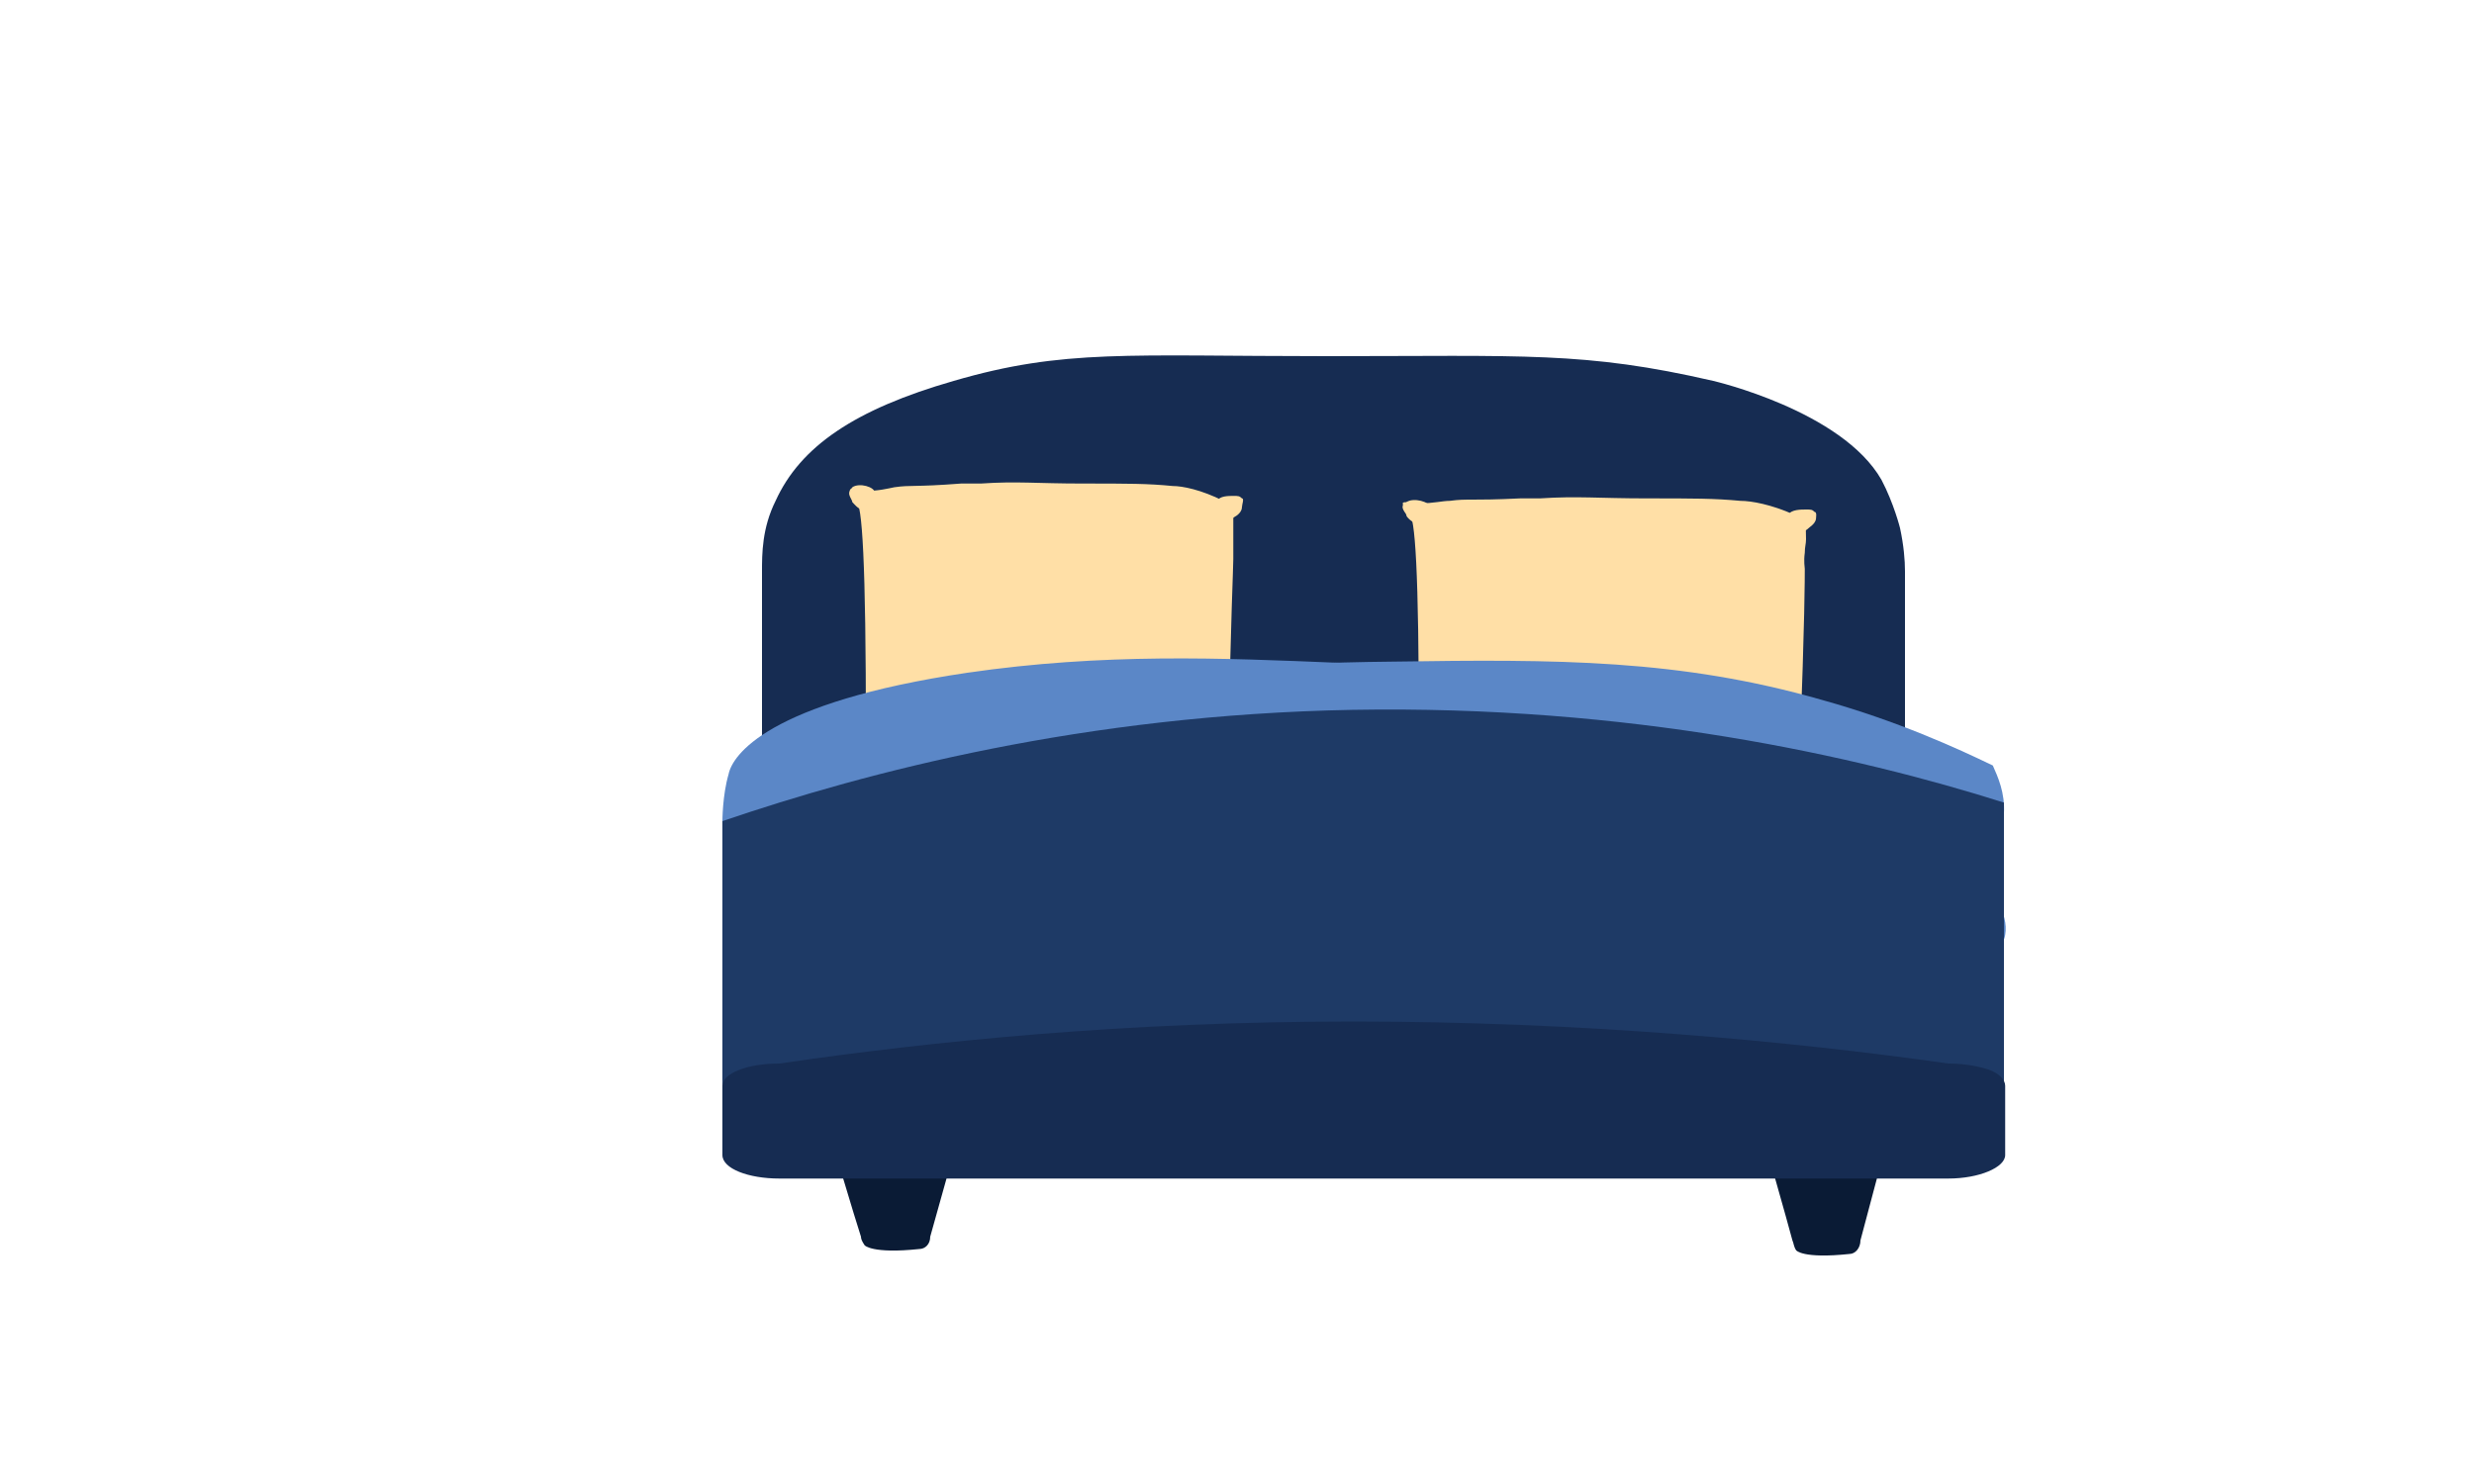 <?xml version="1.0" encoding="UTF-8"?>
<svg id="Ebene_1" xmlns="http://www.w3.org/2000/svg" xmlns:xlink="http://www.w3.org/1999/xlink" version="1.1" viewBox="0 0 200 120">
  <!-- Generator: Adobe Illustrator 29.3.1, SVG Export Plug-In . SVG Version: 2.1.0 Build 151)  -->
  <defs>
    <style>
      .st0 {
        fill: none;
      }

      .st1 {
        fill: #1e3a66;
      }

      .st2 {
        fill: #0a1b35;
      }

      .st3 {
        fill: #5b87c7;
      }

      .st4 {
        fill: #ffdfa6;
      }

      .st5 {
        fill: #ffdfa6;
      }

      .st6 {
        fill: #162c52;
      }
    </style>
  </defs>
  <path class="st6" d="M138.5,77.9h-61.4c-8.5,0-15.5-7-15.5-15.5v-16.2c0-1.4,0-3.5,1.1-5.7,2-4.4,6.4-7.4,14.4-9.7,8.9-2.6,14.1-2,30.1-2s20.9-.4,31.3,2c0,0,10.4,2.4,13.6,8,1,1.9,1.5,3.9,1.5,3.9.3,1.4.4,2.6.4,3.5v16.3c-.1,8.5-7,15.4-15.5,15.4Z"/>
  <g>
    <circle class="st4" cx="70.1" cy="59.1" r=".8"/>
    <circle class="st4" cx="98.8" cy="59.9" r=".8"/>
    <g>
      <g>
        <path class="st4" d="M99.3,60.2c-16-.3-29.3-.7-29.3-1s1.7-.2,1.7-.2c0,0-.4,0-1.7.2,0-13.9-.3-18.5-.8-18.7,0,0-.4-.2-.4-.3s.2-.2.4-.3c-.2,0-.5,0-.5-.2s.7,0,1.3,0c1,0,1.8-.2,2.3-.3,1.4-.2,1.5,0,5.4-.3h1.6c2.9-.2,4.5,0,8.2,0s5.3,0,7.3.2c.8,0,2.3.3,4.1,1.2.4.2.7.3.8.5v4.2c0,.7-.2,4.7-.4,15.1h0Z"/>
        <path class="st4" d="M100.4,41c0,.4-.4.7-.6.8-.3.2-.4.3-.6.3-.4,0-.7-.6-.8-1v-.6c.2-.4.9-.4,1.3-.4s.5,0,.7.2c.2,0,0,.5,0,.7Z"/>
      </g>
      <path class="st4" d="M70.1,40.6c-.2.4-.2.6-.4.6-.3,0-.7-.5-.8-.6,0-.2-.4-.6-.2-.9,0-.2.2-.2.2-.3.6-.4,1.8,0,1.8.4s-.3.3-.6.8Z"/>
    </g>
  </g>
  <g>
    <ellipse class="st5" cx="115" cy="59.2" rx=".9" ry=".8"/>
    <ellipse class="st5" cx="145" cy="60" rx=".9" ry=".8"/>
    <g>
      <path class="st5" d="M145.5,60.1c-16.8-.3-30.8-.7-30.8-.9s1.8-.2,1.8-.2c0,0-.4,0-1.8.2,0-13.1-.3-17.5-.8-17.7,0,0-.4,0-.4-.3s.2-.2.4-.3c-.3,0-.5,0-.5-.2s.7,0,1.4,0c1.1,0,1.8-.2,2.4-.2,1.5-.2,1.6,0,5.7-.2h1.6c3-.2,4.8,0,8.6,0s5.5,0,7.6.2c.9,0,2.5.3,4.3,1.1.4.2.7.3.9.4.1.7.1,1.2.1,1.6s-.1.6-.1,1.1c-.1.7,0,1.2,0,1.3,0,.5,0,4.4-.4,14.2h0Z"/>
      <path class="st5" d="M146.8,42c-.1.4-.5.6-.7.8-.3.2-.4.3-.7.3-.5,0-.7-.6-.8-.9,0-.2-.1-.4,0-.6.2-.4,1-.4,1.4-.4s.5,0,.7.2c.2,0,.1.5.1.6Z"/>
      <path class="st5" d="M114.9,41.7c-.2.4-.2.6-.4.6-.3,0-.8-.5-.8-.6,0-.2-.4-.5-.3-.8,0-.2.2-.2.3-.3.6-.4,1.9,0,1.9.4s-.3.2-.7.7Z"/>
    </g>
  </g>
  <path class="st3" d="M117.1,54.2c22.2,2.3,46.2,14.5,45,21.4-.2,1.1-1.2,2.6-4.6,4H63c-2-1.5-3-3.1-3.4-4-.9-1.8-1-3.4-1.2-5.5v-3.7s0-2.1.5-3.8c.3-1.5,3.1-5.8,19.3-8.2,11-1.6,20.5-1.2,30.1-.8,4.2.3,6.3.4,8.8.6Z"/>
  <path class="st3" d="M112.6,53.5c13.3-.2,23.2-.2,34.7,3.1,6.1,1.7,10.9,3.9,13.8,5.3.4.9,1,2.2.9,3.9,0,1.9-.8,2.2-1,4.2-.4,2.8.9,3.6.4,5.5-.3,1.1-1,2.6-3.4,4H63.5c-2.5,0-4.6-1.8-4.6-4v-12c22.6-5.5,37.9-9.4,37.8-9.9,0-.2-3.7.4-3.7.6,0,.3,8.7-.6,19.6-.7h0Z"/>
  <path class="st2" d="M70.5,94.9h3.7c1-.8,2-1.6,3.1-2.4-.7,2.5-1.4,5-2.1,7.5,0,.6-.4,1-.9,1h0c-3.8.4-4.4-.3-4.4-.3-.2-.3-.3-.5-.3-.7-.8-2.5-1.5-5-2.3-7.5,1,.8,2.1,1.6,3.2,2.4h0Z"/>
  <path class="st2" d="M145.8,95h3.7c1-.9,2-1.7,3-2.6-.7,2.6-1.4,5.3-2.1,7.9,0,.6-.4,1.1-.9,1.1h0c-3.8.4-4.3-.3-4.3-.3-.2-.3-.2-.6-.3-.8-.7-2.6-1.5-5.3-2.2-7.9,1,.9,2,1.8,3.1,2.6Z"/>
  <path class="st0" d="M16,0h168c8.8,0,16,7.2,16,16v88c0,8.8-7.2,16-16,16H16c-8.8,0-16-7.2-16-16V16C0,7.2,7.2,0,16,0Z"/>
  <path class="st1" d="M109.3,57.4c22.4-.4,40.7,3.7,52.7,7.5v22.4c0,2.8-2.1,5.1-4.6,5.1H63c-2.5,0-4.6-2.3-4.6-5.1v-20.9c11.7-4,29.3-8.6,50.9-9Z"/>
  <path class="st6" d="M63,86c12.3-1.8,28-3.4,46.4-3.4s35.5,1.6,48.1,3.4c.3,0,1.8,0,3.3.5.8.3,1.3.8,1.3,1.3v5.6c0,1-2.1,1.9-4.6,1.9H63c-2.5,0-4.6-.8-4.6-1.9v-5.6c0-1,2-1.8,4.6-1.8Z"/>
  <path class="st1" d="M73.7,98.3"/>
</svg>
